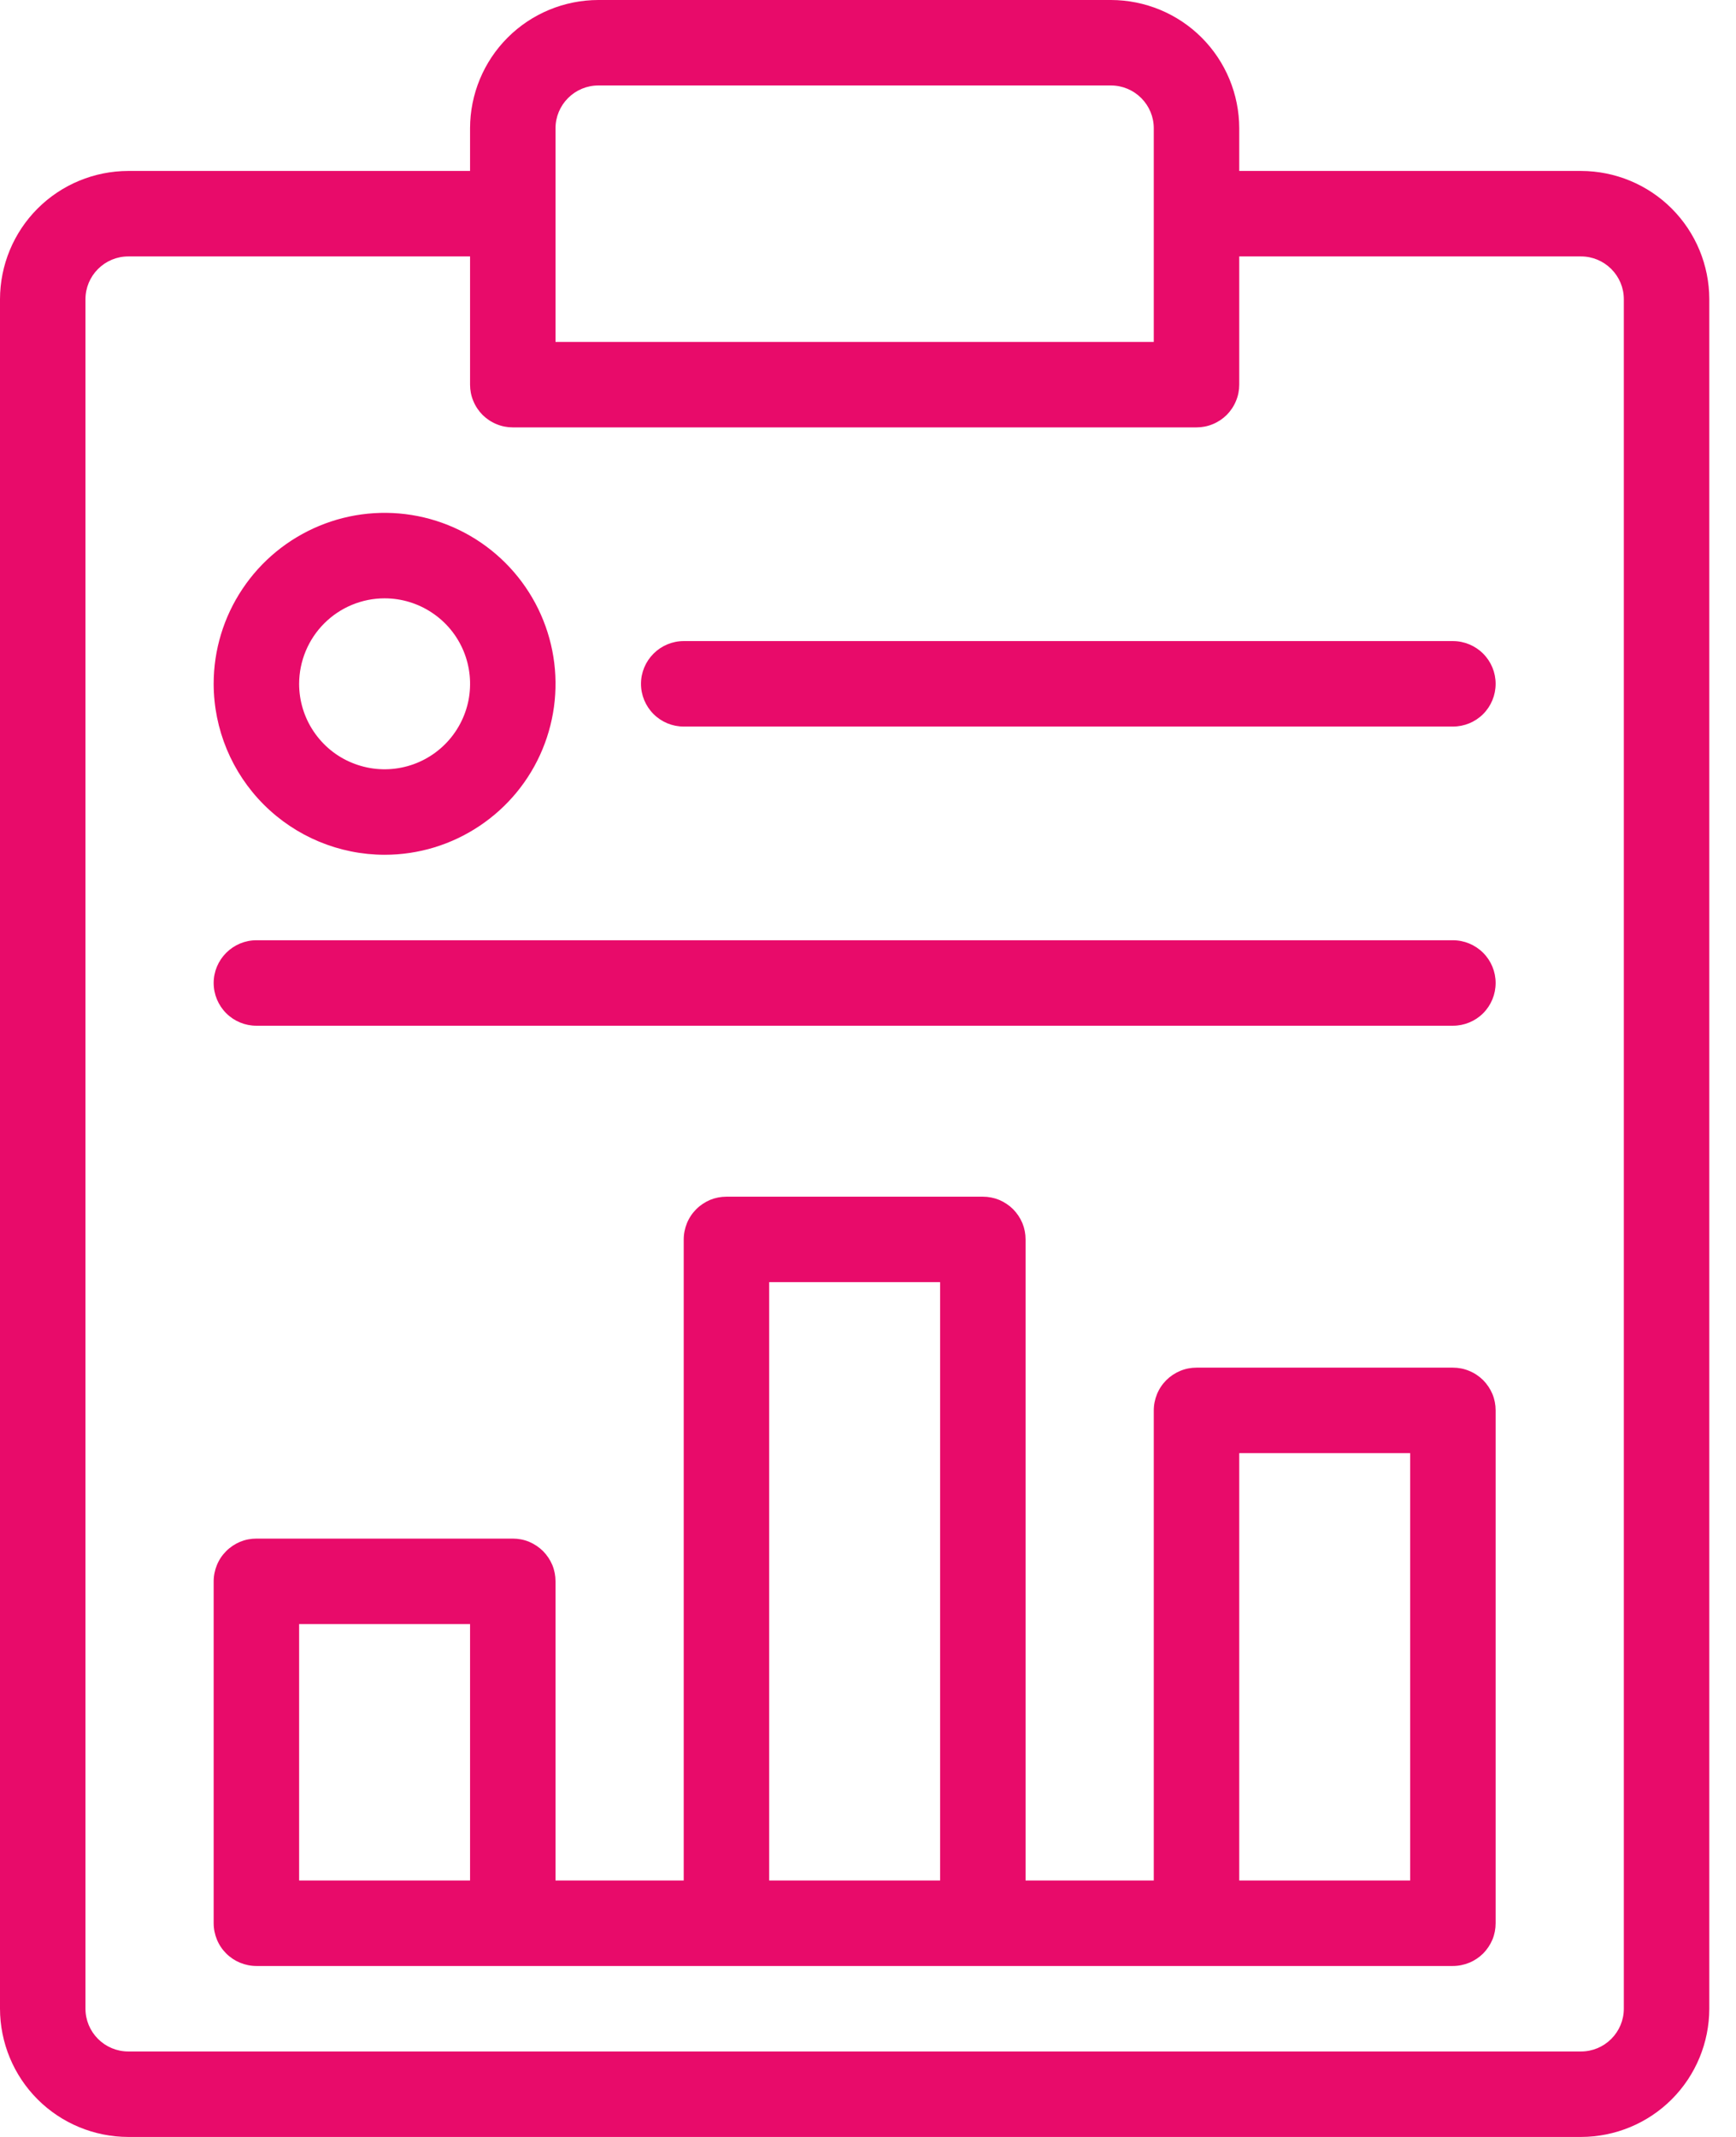 <svg width="26" height="32" viewBox="0 0 26 32" fill="none" xmlns="http://www.w3.org/2000/svg">
<path d="M23.68 2.56H18.56V1.92C18.559 1.411 18.357 0.923 17.997 0.563C17.637 0.203 17.149 0.001 16.64 0H8.96C8.451 0.001 7.963 0.203 7.603 0.563C7.243 0.923 7.041 1.411 7.04 1.92V2.56H1.92C1.411 2.561 0.923 2.763 0.563 3.123C0.203 3.483 0.001 3.971 0 4.48V30.08C0.001 30.589 0.203 31.077 0.563 31.437C0.923 31.797 1.411 31.999 1.92 32H23.68C24.189 31.999 24.677 31.797 25.037 31.437C25.397 31.077 25.599 30.589 25.6 30.08V4.48C25.599 3.971 25.397 3.483 25.037 3.123C24.677 2.763 24.189 2.561 23.68 2.56ZM8.32 1.92C8.32 1.75 8.388 1.588 8.508 1.468C8.628 1.348 8.79 1.28 8.96 1.28H16.64C16.81 1.28 16.972 1.348 17.092 1.468C17.212 1.588 17.28 1.75 17.28 1.92V5.12H8.32V1.92ZM24.32 30.08C24.32 30.25 24.252 30.412 24.132 30.532C24.012 30.652 23.85 30.72 23.68 30.72H1.92C1.75 30.72 1.588 30.652 1.468 30.532C1.348 30.412 1.28 30.25 1.28 30.08V4.48C1.28 4.31 1.348 4.148 1.468 4.028C1.588 3.908 1.75 3.84 1.92 3.84H7.04V5.76C7.04 5.844 7.056 5.927 7.089 6.005C7.121 6.083 7.168 6.153 7.227 6.213C7.287 6.272 7.357 6.319 7.435 6.351C7.513 6.384 7.596 6.4 7.68 6.4H17.92C18.004 6.4 18.087 6.384 18.165 6.351C18.243 6.319 18.313 6.272 18.373 6.213C18.432 6.153 18.479 6.083 18.511 6.005C18.544 5.927 18.56 5.844 18.56 5.76V3.84H23.68C23.85 3.84 24.012 3.908 24.132 4.028C24.252 4.148 24.32 4.31 24.32 4.48V30.08Z" fill="#E80B6A"/>
<path d="M21.76 20.48H17.92C17.836 20.48 17.753 20.496 17.675 20.529C17.598 20.561 17.527 20.608 17.468 20.667C17.408 20.727 17.361 20.797 17.329 20.875C17.297 20.953 17.28 21.036 17.28 21.12V28.16H15.36V18.56C15.36 18.476 15.344 18.393 15.312 18.315C15.279 18.237 15.232 18.167 15.173 18.107C15.113 18.048 15.043 18.001 14.965 17.968C14.887 17.936 14.804 17.92 14.72 17.92H10.88C10.796 17.92 10.713 17.936 10.635 17.968C10.558 18.001 10.487 18.048 10.428 18.107C10.368 18.167 10.321 18.237 10.289 18.315C10.257 18.393 10.24 18.476 10.24 18.56V28.16H8.32V23.68C8.32 23.596 8.304 23.513 8.272 23.435C8.239 23.357 8.192 23.287 8.133 23.227C8.073 23.168 8.003 23.121 7.925 23.088C7.848 23.056 7.764 23.04 7.68 23.04H3.84C3.756 23.04 3.673 23.056 3.595 23.088C3.518 23.121 3.447 23.168 3.388 23.227C3.328 23.287 3.281 23.357 3.249 23.435C3.217 23.513 3.2 23.596 3.2 23.68V28.8C3.2 28.884 3.217 28.967 3.249 29.045C3.281 29.123 3.328 29.193 3.388 29.253C3.447 29.312 3.518 29.359 3.595 29.391C3.673 29.423 3.756 29.44 3.84 29.44H21.76C21.844 29.44 21.927 29.423 22.005 29.391C22.083 29.359 22.153 29.312 22.213 29.253C22.272 29.193 22.319 29.123 22.352 29.045C22.384 28.967 22.4 28.884 22.4 28.8V21.12C22.4 21.036 22.384 20.953 22.352 20.875C22.319 20.797 22.272 20.727 22.213 20.667C22.153 20.608 22.083 20.561 22.005 20.529C21.927 20.496 21.844 20.48 21.76 20.48ZM4.48 28.16V24.32H7.04V28.16H4.48ZM11.52 28.16V19.2H14.08V28.16H11.52ZM18.56 28.16V21.76H21.12V28.16H18.56Z" fill="#E80B6A"/>
<path d="M5.76 12.8C6.267 12.8 6.761 12.65 7.182 12.368C7.603 12.087 7.932 11.687 8.125 11.22C8.319 10.752 8.37 10.237 8.271 9.741C8.172 9.244 7.928 8.788 7.57 8.43C7.212 8.072 6.756 7.828 6.26 7.729C5.763 7.63 5.248 7.681 4.781 7.875C4.313 8.069 3.913 8.397 3.632 8.818C3.35 9.239 3.2 9.734 3.2 10.24C3.201 10.919 3.471 11.569 3.951 12.049C4.431 12.529 5.081 12.799 5.76 12.8ZM5.76 8.96C6.013 8.96 6.261 9.035 6.471 9.176C6.682 9.316 6.846 9.516 6.943 9.75C7.04 9.984 7.065 10.241 7.016 10.49C6.966 10.738 6.844 10.966 6.665 11.145C6.486 11.324 6.258 11.446 6.01 11.495C5.762 11.545 5.504 11.519 5.27 11.422C5.036 11.326 4.837 11.162 4.696 10.951C4.555 10.741 4.48 10.493 4.48 10.24C4.481 9.901 4.616 9.575 4.856 9.335C5.096 9.095 5.421 8.96 5.76 8.96Z" fill="#E80B6A"/>
<path d="M21.76 9.6H10.24C10.07 9.6 9.908 9.668 9.788 9.788C9.668 9.908 9.6 10.07 9.6 10.24C9.6 10.41 9.668 10.573 9.788 10.693C9.908 10.813 10.07 10.88 10.24 10.88H21.76C21.93 10.88 22.093 10.813 22.213 10.693C22.333 10.573 22.4 10.41 22.4 10.24C22.4 10.07 22.333 9.908 22.213 9.788C22.093 9.668 21.93 9.6 21.76 9.6Z" fill="#E80B6A"/>
<path d="M21.76 14.08H3.84C3.67 14.08 3.508 14.148 3.388 14.268C3.268 14.388 3.2 14.55 3.2 14.72C3.2 14.89 3.268 15.053 3.388 15.173C3.508 15.293 3.67 15.36 3.84 15.36H21.76C21.93 15.36 22.093 15.293 22.213 15.173C22.333 15.053 22.4 14.89 22.4 14.72C22.4 14.55 22.333 14.388 22.213 14.268C22.093 14.148 21.93 14.08 21.76 14.08Z" fill="#E80B6A"/>
</svg>

